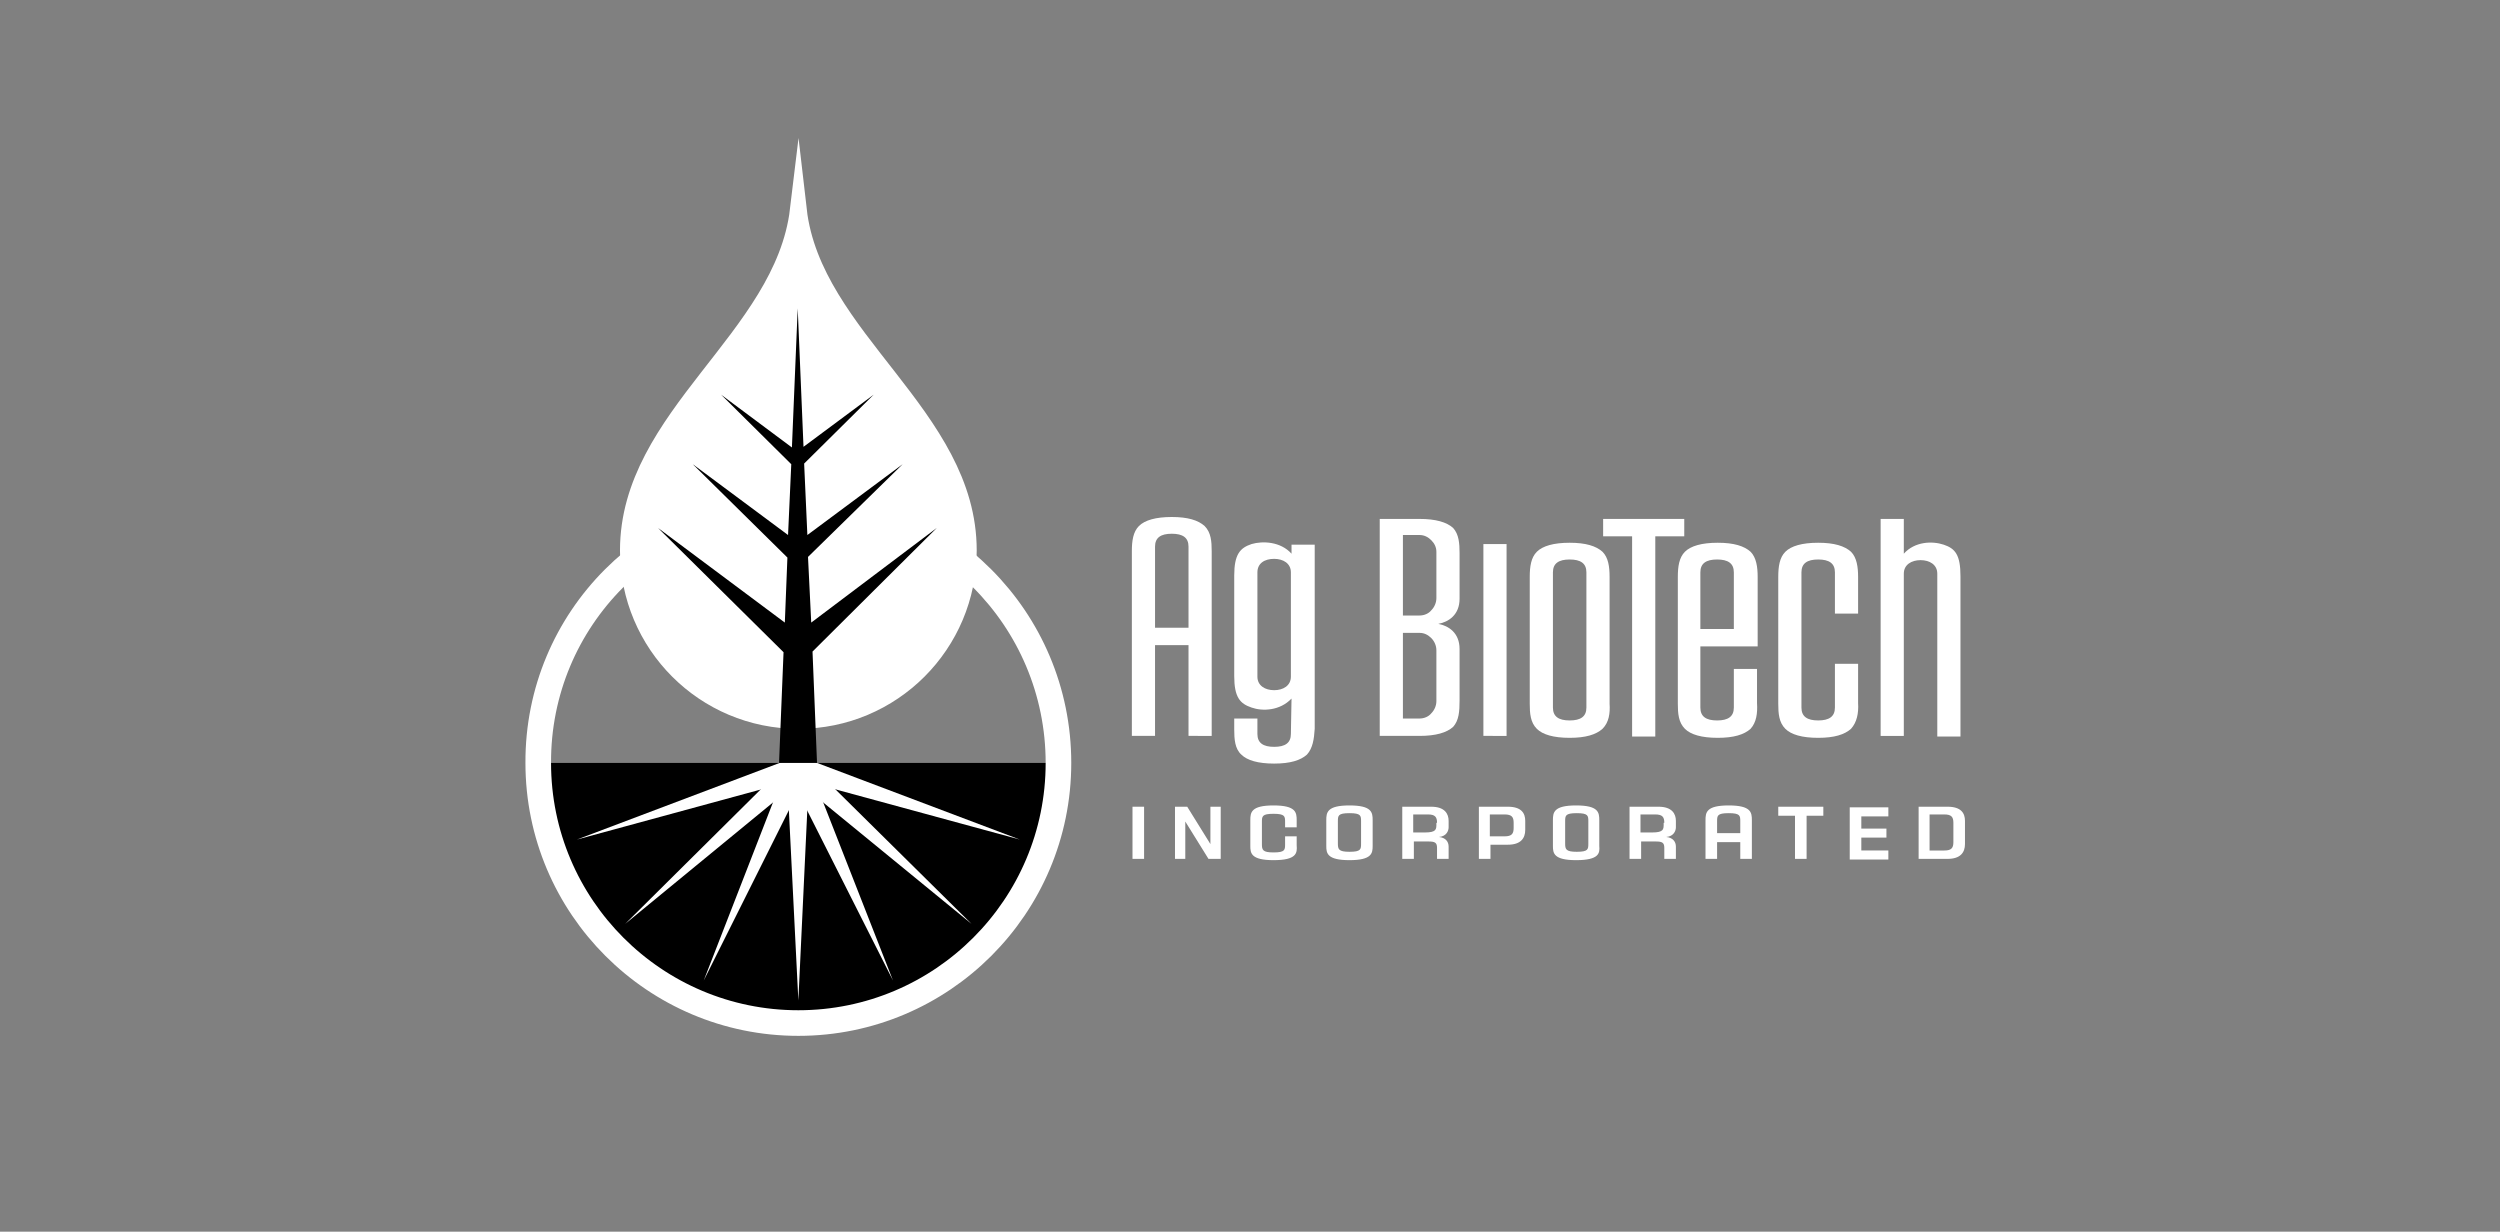 <?xml version="1.0" encoding="UTF-8"?>
<!-- Generator: Adobe Illustrator 27.9.0, SVG Export Plug-In . SVG Version: 6.00 Build 0)  -->
<svg xmlns="http://www.w3.org/2000/svg" xmlns:xlink="http://www.w3.org/1999/xlink" version="1.1" x="0px" y="0px" viewBox="0 0 388.3 191.3" style="enable-background:new 0 0 388.3 191.3;" xml:space="preserve">
<rect x="0" y="0" width="388.3" height="191.3" fill="#808080" stroke="none"/>
<style type="text/css">
	.st0{fill:#FFFFFF;}
	.st1{fill:none;stroke:#FFFFFF;stroke-width:3.978;stroke-miterlimit:10;}
	.st2{fill:#FFFFFF;stroke:#FFFFFF;stroke-width:2.606;stroke-miterlimit:10;}
</style>
<g id="Layer_1">
	<g>
		<g>
			<g>
				<path class="st0" d="M184.6,114.3v-14.1h-5.2v14.1h-3.6V85.6c0-1.6,0.2-3,1.1-3.9c0.9-0.9,2.6-1.4,5.1-1.4      c2.5,0,4.1,0.5,5.1,1.4c1,1,1.1,2.4,1.1,3.9v28.7H184.6z M184.6,84.9c0-1.4-0.9-2-2.6-2c-1.7,0-2.6,0.6-2.6,2v12.6h5.2V84.9z"></path>
				<path class="st0" d="M203,117.2c-1,0.9-2.6,1.4-5.1,1.4c-2.5,0-4.2-0.5-5.1-1.4c-1-0.9-1.1-2.4-1.1-3.9v-1.7h3.6v2.4      c0,1.4,0.9,2,2.6,2s2.6-0.6,2.6-2l0.1-5.5c-1.8,1.9-4.5,2-6.2,1.4c-1.8-0.6-2.7-1.6-2.7-4.9V89.4c0-3.3,0.9-4.3,2.7-4.9      c1.7-0.5,4.5-0.4,6.2,1.5v-1.4h3.6v28.6C204.1,114.8,203.9,116.2,203,117.2z M200.5,88.9c0-1.4-1.2-2.1-2.6-2.1      c-1.5,0-2.6,0.7-2.6,2.1v16.2c0,1.4,1.2,2.1,2.6,2.1c1.4,0,2.6-0.7,2.6-2.1V88.9z"></path>
				<path class="st0" d="M225.7,112.9c-1,0.9-2.7,1.4-5.2,1.4h-6.2V80.6h6.2c2.5,0,4.2,0.5,5.2,1.4c0.9,1,1,2.4,1,3.9v7.1      c0,2.5-1.7,3.6-3.3,3.9c1.6,0.3,3.3,1.4,3.3,3.9v8C226.7,110.5,226.6,111.9,225.7,112.9z M223.1,85.7c0-0.7-0.3-1.3-0.8-1.8      c-0.5-0.5-1.1-0.8-1.8-0.8h-2.6v12.5h2.6c0.7,0,1.4-0.3,1.8-0.8c0.5-0.5,0.8-1.2,0.8-1.9V85.7z M223.1,101      c0-0.7-0.3-1.4-0.8-1.9c-0.5-0.5-1.1-0.8-1.8-0.8h-2.6v13.3h2.6c0.7,0,1.4-0.3,1.8-0.8c0.5-0.5,0.8-1.2,0.8-1.9V101z"></path>
				<path class="st0" d="M230.4,114.3V84.5h3.6v29.8H230.4z"></path>
				<path class="st0" d="M248.9,113.2c-1,0.9-2.6,1.4-5.1,1.4c-2.5,0-4.2-0.5-5.1-1.4c-1-1-1.1-2.4-1.1-3.9V89.6      c0-1.6,0.2-3,1.1-3.9c0.9-0.9,2.6-1.4,5.1-1.4c2.5,0,4.1,0.5,5.1,1.4c0.9,0.9,1.1,2.3,1.1,3.9v19.7      C250.1,110.8,249.9,112.2,248.9,113.2z M246.4,88.9c0-1.4-0.9-2-2.6-2c-1.7,0-2.6,0.6-2.6,2v21c0,1.4,0.9,2,2.6,2      c1.7,0,2.6-0.6,2.6-2V88.9z"></path>
				<path class="st0" d="M257.1,83.3v31.1h-3.6V83.3H249v-2.7h12.6v2.7H257.1z"></path>
				<path class="st0" d="M271.9,113.2c-1,0.9-2.6,1.4-5.1,1.4c-2.5,0-4.2-0.5-5.1-1.4c-1-1-1.1-2.4-1.1-3.9V89.6      c0-1.6,0.2-3,1.1-3.9c0.9-0.9,2.6-1.4,5.1-1.4c2.5,0,4.1,0.5,5.1,1.4c0.9,0.9,1.1,2.4,1.1,3.9v10.8h-8.9v9.5c0,1.4,0.9,2,2.6,2      c1.7,0,2.6-0.6,2.6-2v-6h3.6v5.3C273,110.8,272.8,112.2,271.9,113.2z M269.3,88.9c0-1.4-0.9-2-2.6-2c-1.7,0-2.6,0.6-2.6,2v8.8      h5.2V88.9z"></path>
				<path class="st0" d="M287.5,113.2c-1,0.9-2.6,1.4-5.1,1.4c-2.5,0-4.2-0.5-5.1-1.4c-1-1-1.1-2.4-1.1-3.9V89.6      c0-1.6,0.2-3,1.1-3.9c0.9-0.9,2.6-1.4,5.1-1.4c2.5,0,4.1,0.5,5.1,1.4c0.9,0.9,1.1,2.4,1.1,3.9v5.7H285v-6.4c0-1.4-0.9-2-2.6-2      c-1.7,0-2.6,0.6-2.6,2v21c0,1.4,0.9,2,2.6,2c1.7,0,2.6-0.6,2.6-2v-6.8h3.6v6.1C288.7,110.8,288.4,112.2,287.5,113.2z"></path>
				<path class="st0" d="M300.9,114.3V89.1c0-1.4-1.2-2.1-2.6-2.1c-1.4,0-2.6,0.7-2.6,2.1v25.2h-3.6V80.6h3.6v5.4      c1.7-1.9,4.4-2,6.2-1.4c1.8,0.6,2.6,1.6,2.6,4.9v24.9H300.9z"></path>
			</g>
			<g>
				<path class="st0" d="M175.9,133.4v-8.1h1.8v8.1H175.9z"></path>
				<path class="st0" d="M187.7,133.4l-3.6-5.8h0v5.8h-1.6v-8.1h1.9l3.6,5.8h0v-5.8h1.6v8.1H187.7z"></path>
				<path class="st0" d="M197.8,133.6c-3.5,0-3.6-1.1-3.6-2.2v-4c0-1.2,0.1-2.3,3.6-2.3c3.5,0,3.6,1.1,3.6,2.3v1.1h-1.8v-0.8      c0-0.9,0-1.3-1.8-1.3c-1.8,0-1.8,0.4-1.8,1.3v3.4c0,0.9,0.1,1.3,1.8,1.3c1.8,0,1.8-0.4,1.8-1.3v-1.2h1.8v1.4      C201.5,132.5,201.4,133.6,197.8,133.6z"></path>
				<path class="st0" d="M209.6,133.6c-3.5,0-3.6-1.1-3.6-2.2v-4c0-1.2,0.1-2.3,3.6-2.3s3.6,1.1,3.6,2.3v4      C213.2,132.5,213.1,133.6,209.6,133.6z M211.4,127.6c0-0.9,0-1.3-1.8-1.3c-1.8,0-1.8,0.4-1.8,1.3v3.4c0,0.9,0.1,1.3,1.8,1.3      c1.8,0,1.8-0.4,1.8-1.3V127.6z"></path>
				<path class="st0" d="M223.2,133.4v-1.7c0-0.8-0.3-1-1.3-1h-2.3v2.7h-1.8v-8.1h4.5c2.1,0,2.7,1.1,2.7,2.2v1      c0,0.5-0.3,1.4-1.5,1.5c1,0.1,1.5,0.7,1.5,1.5v1.9H223.2z M223.2,127.8c0-0.9-0.3-1.3-1.4-1.3h-2.3v2.8h1.8      c1.8,0,1.8-0.5,1.8-1.3V127.8z"></path>
				<path class="st0" d="M234.2,131.2h-2.7v2.2h-1.8v-8.1h4.5c2.1,0,2.7,1,2.7,2.2v1.4C236.9,130.2,236.2,131.2,234.2,131.2z       M235.1,127.8c0-0.9-0.3-1.3-1.4-1.3h-2.3v3.4h2.3c1.1,0,1.4-0.4,1.4-1.3V127.8z"></path>
				<path class="st0" d="M244.8,133.6c-3.5,0-3.6-1.1-3.6-2.2v-4c0-1.2,0.1-2.3,3.6-2.3c3.5,0,3.6,1.1,3.6,2.3v4      C248.5,132.5,248.4,133.6,244.8,133.6z M246.7,127.6c0-0.9,0-1.3-1.8-1.3c-1.8,0-1.8,0.4-1.8,1.3v3.4c0,0.9,0.1,1.3,1.8,1.3      c1.8,0,1.8-0.4,1.8-1.3V127.6z"></path>
				<path class="st0" d="M258.5,133.4v-1.7c0-0.8-0.3-1-1.3-1h-2.3v2.7h-1.8v-8.1h4.5c2.1,0,2.7,1.1,2.7,2.2v1      c0,0.5-0.3,1.4-1.5,1.5c1,0.1,1.5,0.7,1.5,1.5v1.9H258.5z M258.5,127.8c0-0.9-0.3-1.3-1.4-1.3h-2.3v2.8h1.8      c1.8,0,1.8-0.5,1.8-1.3V127.8z"></path>
				<path class="st0" d="M272.1,133.4h-1.8v-2.6h-3.6v2.6h-1.8v-6c0-1.2,0.1-2.3,3.6-2.3c3.5,0,3.6,1.1,3.6,2.3V133.4z M270.3,127.6      c0-0.9,0-1.3-1.8-1.3c-1.8,0-1.8,0.4-1.8,1.3v1.8h3.6V127.6z"></path>
				<path class="st0" d="M280.6,126.7v6.7h-1.8v-6.7h-2.6v-1.4h7v1.4H280.6z"></path>
				<path class="st0" d="M289.1,126.7v2h3.9v1.4h-3.9v2h4.2v1.4h-6v-8.1h6v1.4H289.1z"></path>
				<path class="st0" d="M302.5,133.4H298v-8.1h4.5c2.1,0,2.7,1,2.7,2.2v3.6C305.2,132.4,304.5,133.4,302.5,133.4z M303.4,127.8      c0-0.9-0.3-1.3-1.4-1.3h-2.3v5.6h2.3c1.1,0,1.4-0.4,1.4-1.3V127.8z"></path>
			</g>
			<path d="M164.4,118.5c0,22.3-18.1,40.4-40.4,40.4c-22.3,0-40.4-18.1-40.4-40.4H164.4z"></path>
			<path class="st1" d="M164.4,118.5c0,22.3-18.1,40.4-40.4,40.4c-22.3,0-40.4-18.1-40.4-40.4C83.5,96.1,101.6,78,124,78     C146.3,78,164.4,96.1,164.4,118.5z"></path>
			<path class="st2" d="M124,32.6c-2.4,20-26.4,31.9-26.4,52.9c0,14.6,11.8,26.4,26.4,26.4c14.6,0,26.4-11.8,26.4-26.4     C150.4,64.5,126.3,52.6,124,32.6z"></path>
			<g>
				<polygon class="st0" points="125.7,119.3 124,155.4 122.2,119.3     "></polygon>
				<polygon class="st0" points="125.5,118.6 138.7,152.3 122.4,120     "></polygon>
				<polygon class="st0" points="125.1,118 150.9,143.5 122.8,120.5     "></polygon>
				<polygon class="st0" points="124,117.4 158.4,130.4 123.5,120.9     "></polygon>
				<polygon class="st0" points="124.5,120.9 89.6,130.4 124,117.4     "></polygon>
				<polygon class="st0" points="125.1,120.5 97.1,143.5 122.8,118     "></polygon>
				<polygon class="st0" points="125.5,119.9 109.3,152.3 122.4,118.6     "></polygon>
			</g>
			<polygon points="145.5,82 126,96.7 125.5,86.5 140.2,72.1 125.4,83.1 124.9,72 135.7,61.3 124.8,69.4 123.9,47.9 123,69.5      112,61.3 122.9,72.1 122.4,83.1 107.6,72.1 122.3,86.6 121.9,96.7 102.2,82 121.7,101.3 121,118.5 126.9,118.5 126.2,101.2         "></polygon>
		</g>
	</g>
</g>
<g id="Layer_3">
</g>
<g id="MasterArt">
</g>
</svg>
